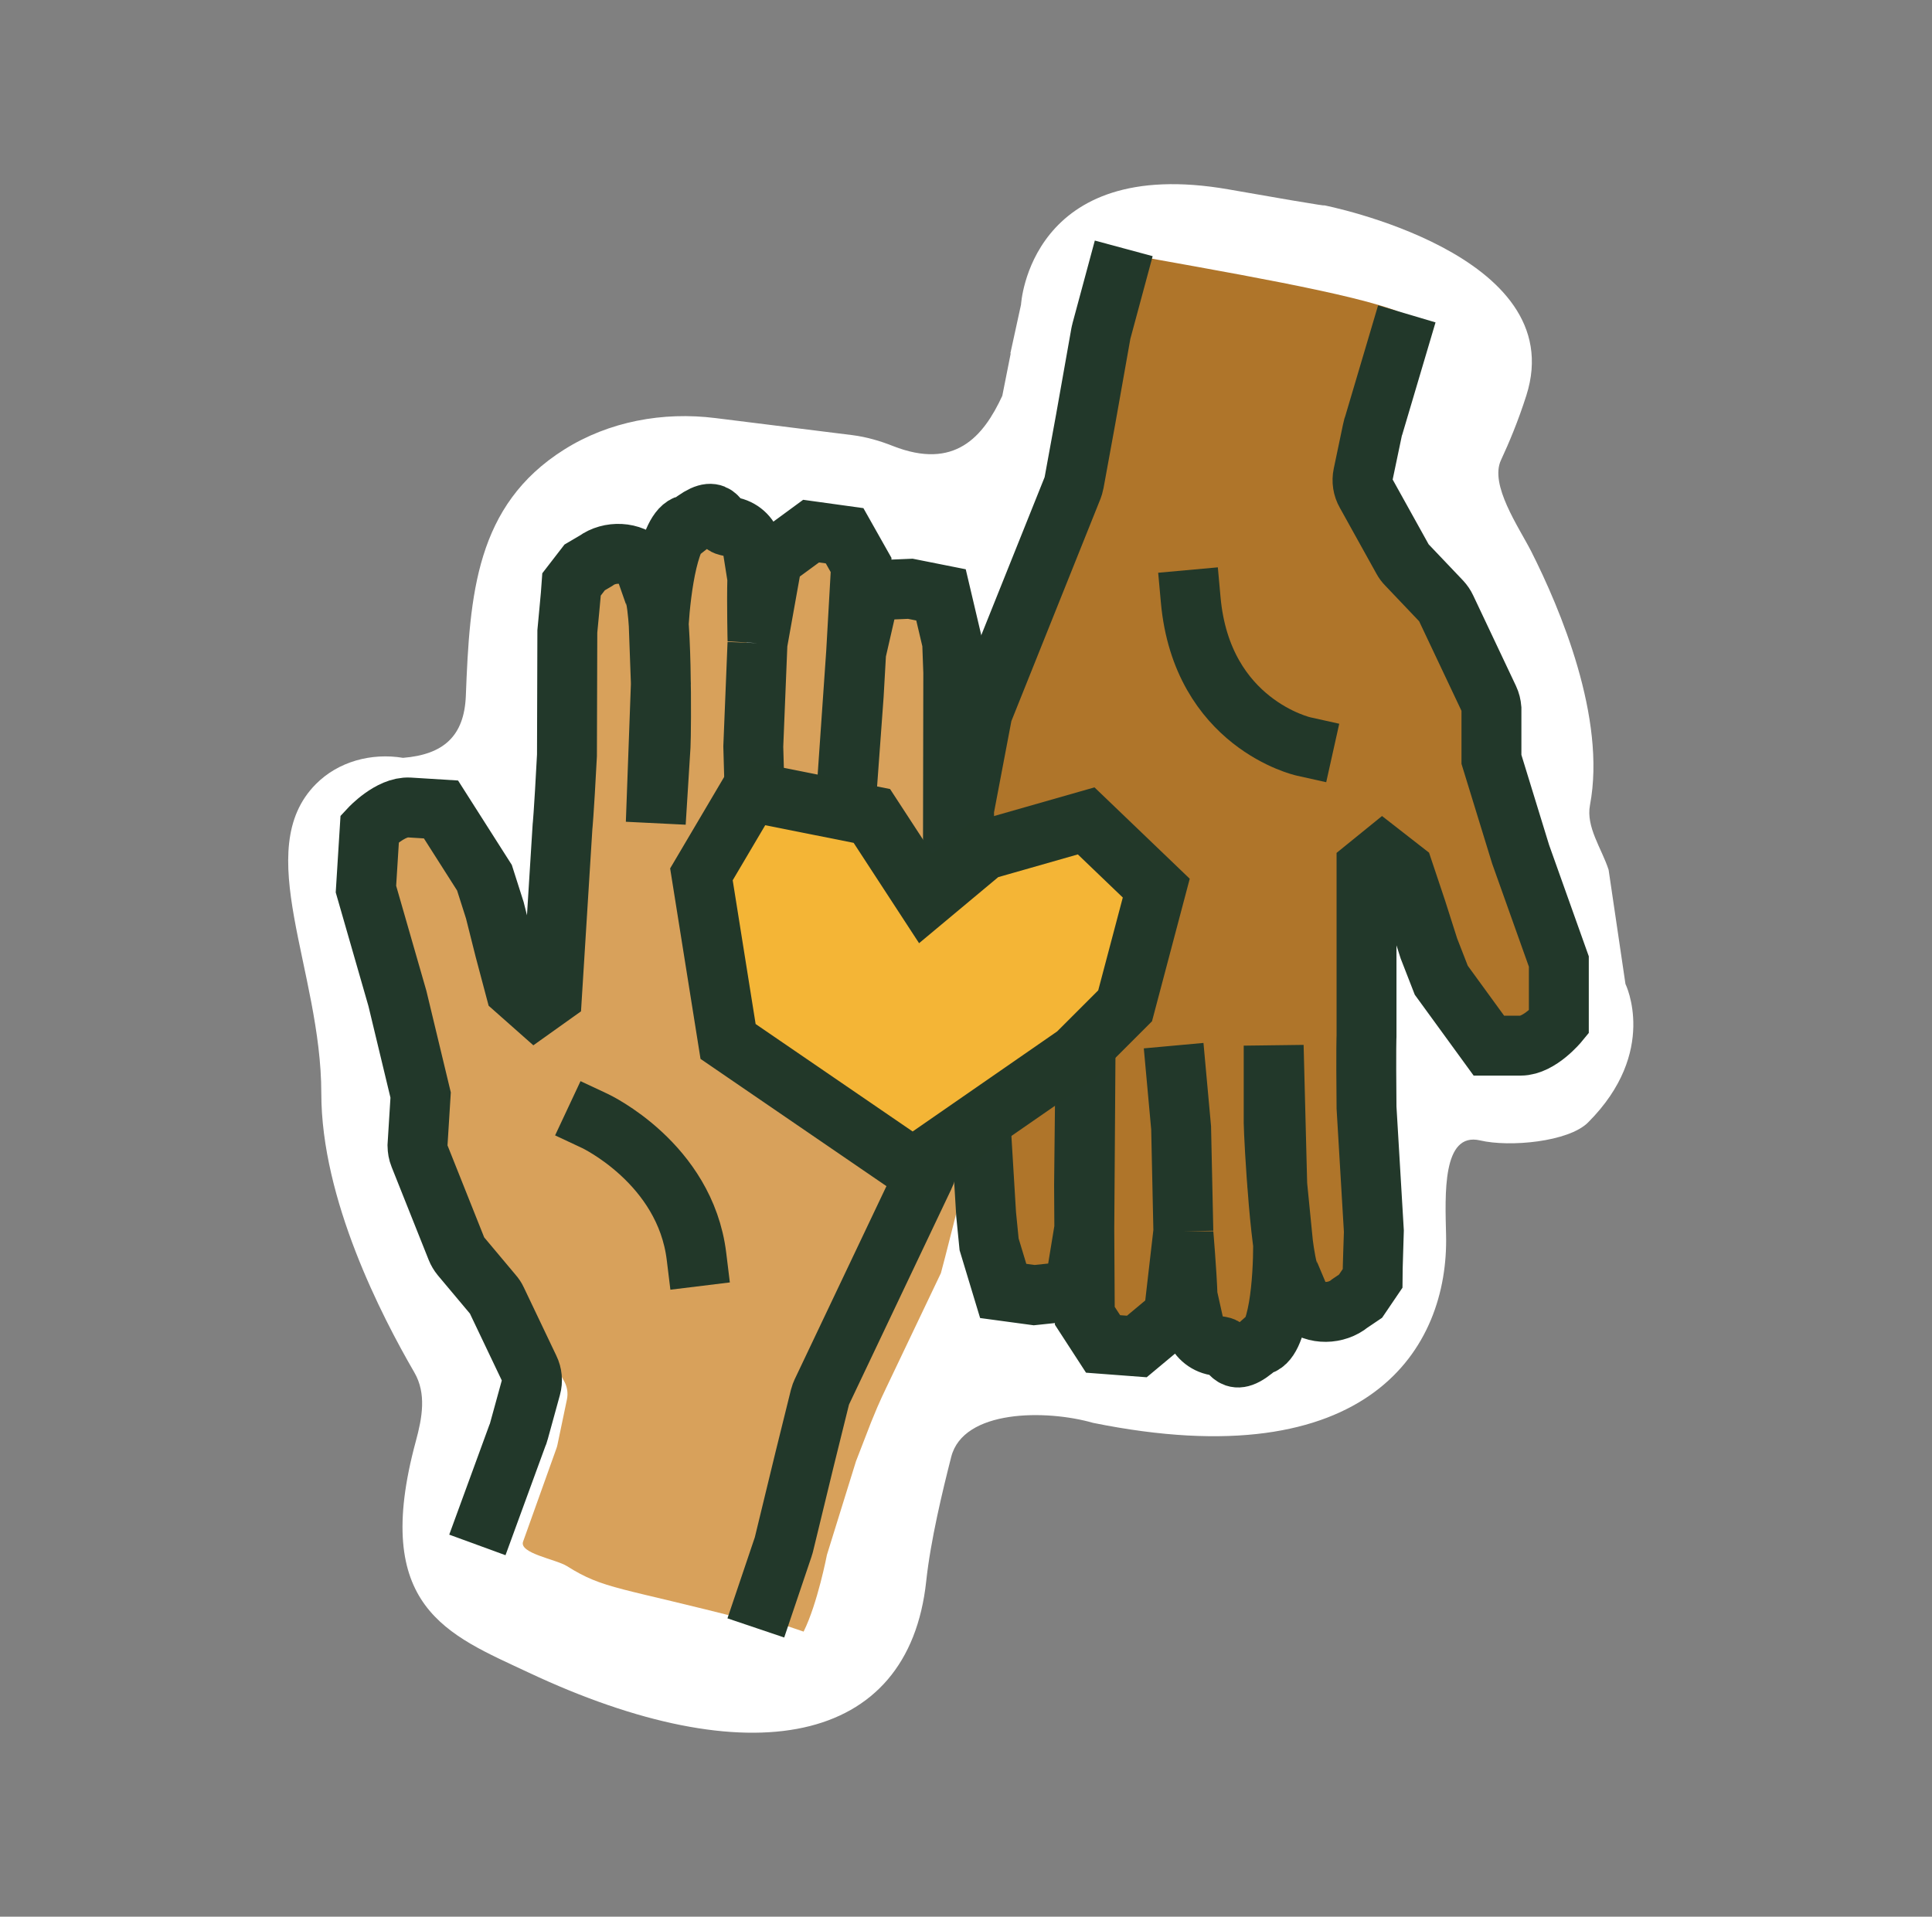 <svg width="129" height="128" viewBox="0 0 129 128" fill="none" xmlns="http://www.w3.org/2000/svg">
<rect x="0" y="0" width="129" height="128" fill="#808080" stroke="none"/>
<g clip-path="url(#clip0_1357_19400)">
<path d="M67.464 23.59L68.174 20.34C68.174 20.34 68.734 10.32 82.044 12.65C89.494 13.96 88.364 13.7 88.364 13.7C88.364 13.7 104.944 16.91 101.914 26.41C101.374 28.11 100.754 29.58 100.224 30.72C99.444 32.37 101.404 35.19 102.234 36.81C104.174 40.65 107.264 47.95 106.164 53.76C105.884 55.23 106.947 56.666 107.407 58.086L108.532 65.711C108.532 65.711 110.764 70.23 106.034 74.96C104.734 76.26 100.794 76.62 98.834 76.16C96.274 75.56 96.494 79.83 96.554 82.46C96.744 90.01 91.424 98.76 72.984 95.02C69.844 94.12 64.324 94.12 63.514 97.29C62.934 99.56 62.134 102.88 61.844 105.59C60.664 116.62 49.994 118.61 35.284 111.69C29.924 109.17 24.754 107.35 27.764 96.25C28.194 94.67 28.484 93.06 27.664 91.65C25.484 87.89 21.454 80.1 21.454 73.01C21.454 64.79 16.734 56.76 21.084 52.37C22.584 50.85 24.804 50.26 26.914 50.61C29.604 50.39 30.994 49.17 31.104 46.48C31.364 39.71 31.764 33.74 37.674 30.02C40.664 28.14 44.264 27.48 47.774 27.92L56.924 29.06C57.854 29.18 58.754 29.44 59.634 29.79C63.744 31.4 65.654 29.18 66.924 26.43L67.484 23.61L67.464 23.59Z" fill="white"/>
<path d="M35.324 67.41C35.324 67.41 35.353 67.48 35.364 67.52L36.563 68.11L37.623 67.25L38.353 56.07C38.353 56.07 38.353 56 38.353 55.97L38.004 42.41C38.004 42.34 38.163 41.43 38.163 40.87L38.324 39.65C38.364 39.3 38.504 38.98 38.733 38.71L39.243 38.11C40.133 37.37 41.074 37.34 41.934 38.12L42.633 39.78C43.343 40.43 43.813 49.23 43.824 50.19V53.461L44.633 45.61L44.864 39.83C44.864 39.52 45.014 37.79 44.953 37.19L45.464 36.14C45.834 35.47 46.584 35.11 47.334 35.24L47.703 35.3C48.383 35.42 48.934 35.91 49.123 36.58L49.574 38.6C49.633 40.33 49.853 42.77 49.853 42.93L50.004 49.84L50.504 57.53L50.993 51.68L51.453 43.13L51.733 38.42L52.813 36.07L55.214 35.41L56.434 37.29L56.483 46.03L56.684 56.68L58.313 43.19L58.404 40.46L59.813 38.67L61.883 38.95L62.824 42.06L63.023 44.07L64.413 67.05C64.513 70.87 64.504 71.01 64.484 71.16V78.5C64.463 78.61 62.873 84.91 62.824 85.02L59.165 92.695C59.125 92.805 58.782 93.43 58.157 94.993L57.154 97.586L55.214 103.836C55.214 103.836 54.589 107.086 53.657 108.961L51.453 108.211C51.273 108.981 50.783 108.151 50.004 108.211C41.337 105.961 40.343 106.156 37.853 104.586C37.123 104.126 34.603 103.73 34.934 102.93L37.133 96.78C37.173 96.68 37.203 96.58 37.224 96.47L37.853 93.46C37.944 93.04 37.873 92.6 37.663 92.23L35.203 87.8C35.133 87.67 35.044 87.55 34.934 87.44L32.633 85.02C32.504 84.88 32.394 84.72 32.313 84.55L29.453 78.5C29.354 78.29 29.303 78.07 29.284 77.84L29.174 75.94L28.873 69.66L28.733 67.47L26.003 60.29L24.784 57.87L24.073 56.25C24.073 56.25 25.134 55.26 26.053 55.33C26.974 55.4 28.523 55.89 28.523 55.89L31.163 59.37L35.334 67.4L35.324 67.41Z" fill="#D8A15B"/>
<path d="M50.577 42.95C50.587 42.791 50.519 40.342 50.567 38.611L50.243 36.567C50.095 35.887 49.577 35.364 48.906 35.202L48.54 35.119C47.8 34.942 48.015 33.452 46.043 35.023C44.671 35.038 44.124 39.392 43.982 41.668L44.127 45.654L43.787 54.951L44.107 49.821C44.157 48.862 44.235 40.05 43.567 39.357L42.971 37.657C42.162 36.825 40.712 36.775 39.778 37.458L39.038 37.893L38.167 39.021C38.132 39.58 37.886 42.089 37.881 42.159L37.856 50.442C37.639 54.568 37.559 55.204 37.559 55.204L36.857 66.463L35.746 67.255L34.455 66.112C34.447 66.072 33.696 63.398 33.696 63.398L33.04 60.788L32.347 58.615L29.445 54.057C29.445 54.057 28.598 54.005 27.331 53.925C26.063 53.846 24.687 55.327 24.687 55.327L24.582 57.004L24.434 59.375L26.536 66.681L28.086 73.128L27.875 76.513C27.88 76.744 27.916 76.967 28.003 77.182L30.481 83.399C30.55 83.573 30.65 83.74 30.771 83.888L32.916 86.446C33.019 86.563 33.102 86.688 33.163 86.822L35.343 91.397C35.53 91.779 35.572 92.222 35.456 92.636L34.64 95.601C34.613 95.71 34.577 95.808 34.531 95.905L31.874 103.172M50.577 42.95L50.297 49.856L50.454 55.367M50.577 42.95L51.576 37.362L54.156 35.469L56.394 35.779L57.495 37.731L57.001 46.457L56.323 55.733L57.165 43.562L58.11 39.432L60.782 39.319L62.831 39.727L63.576 42.889L63.65 44.908L63.608 67.93C63.47 71.749 63.451 71.888 63.422 72.036L61.845 78.21C61.818 78.318 61.781 78.426 61.724 78.533L54.874 92.955C54.827 93.062 54.78 93.179 54.753 93.288L53.722 97.452L52.333 103.176C52.333 103.176 52.319 103.236 52.307 103.265L50.467 108.715" stroke="#22382A" stroke-width="4"/>
<path d="M93.543 57.75C93.543 57.75 93.513 57.68 93.504 57.64L92.303 57.05L91.243 57.91L90.513 69.09C90.513 69.09 90.513 69.16 90.513 69.19L90.864 82.75C90.864 82.82 90.704 83.73 90.704 84.29L90.543 85.51C90.504 85.86 90.364 86.18 90.133 86.45L89.624 87.05C88.734 87.79 87.793 87.82 86.933 87.04L86.234 85.38C85.523 84.73 85.053 75.93 85.043 74.97V71.086L84.234 79.55L84.004 85.33C84.004 85.64 83.853 87.37 83.913 87.97L83.403 89.02C83.034 89.69 82.284 90.05 81.534 89.92L81.163 89.86C80.484 89.74 79.933 89.25 79.743 88.58L79.293 86.56C79.234 84.83 79.013 82.39 79.013 82.23L78.864 75.32L77.874 73.48L77.413 82.03L77.133 86.74L76.053 89.09L73.653 89.75L72.433 87.87L72.383 79.13L72.183 68.48L70.553 81.97L70.463 84.7L69.053 86.49L66.984 86.21L66.043 83.1L65.844 81.09L64.454 58.11C64.353 54.29 64.364 54.15 64.383 54L65.573 47.74C65.594 47.63 65.624 47.52 65.674 47.41L71.614 32.59C71.653 32.48 71.694 32.36 71.713 32.25L72.484 28.03L73.513 22.23C73.513 22.23 73.523 22.17 73.534 22.14L74.174 19.41C74.353 18.64 72.543 18.16 74.174 16.78C81.773 18.16 90.463 19.612 93.543 20.876C94.273 21.336 93.724 23.48 93.394 24.28L91.734 28.38C91.694 28.48 91.663 28.58 91.644 28.69L91.013 31.7C90.924 32.12 90.993 32.56 91.204 32.93L93.663 37.36C93.734 37.49 93.823 37.61 93.933 37.72L96.234 40.14C96.364 40.28 96.474 40.44 96.553 40.61L99.413 46.66C99.513 46.87 99.564 47.09 99.584 47.32L99.694 49.22L99.993 55.5L100.134 57.69L102.864 64.87L104.084 67.29L104.794 68.91C104.794 68.91 103.734 69.9 102.814 69.83C101.894 69.76 100.344 69.27 100.344 69.27L97.704 65.79L93.534 57.76L93.543 57.75Z" fill="#AF752A"/>
<path d="M39.724 74.86C39.724 74.86 45.743 77.68 46.504 83.9" stroke="#223829" stroke-width="4" stroke-linecap="square" stroke-linejoin="round"/>
<path d="M87.034 49.85C87.034 49.85 80.254 48.34 79.504 40.06" stroke="#223829" stroke-width="4" stroke-linecap="square" stroke-linejoin="round"/>
<path d="M79.013 82.23C79.013 82.39 79.234 84.83 79.293 86.56L79.743 88.58C79.933 89.25 80.484 89.74 81.163 89.86L81.534 89.92C82.284 90.05 82.162 91.551 84.032 89.86C85.4 89.76 85.675 85.38 85.675 83.1L85.282 79.13L85.043 69.83V74.97C85.053 75.93 85.523 84.73 86.234 85.38L86.933 87.04C87.793 87.82 89.243 87.78 90.133 87.04L90.844 86.56L91.644 85.38C91.644 84.82 91.734 82.3 91.734 82.23L91.243 73.961C91.204 69.83 91.243 69.19 91.243 69.19V57.91L92.303 57.05L93.663 58.11C93.674 58.15 94.59 60.772 94.59 60.772L95.407 63.336L96.234 65.461L99.413 69.83C99.413 69.83 100.262 69.83 101.532 69.83C102.802 69.83 104.084 68.266 104.084 68.266V66.586V64.211L101.532 57.05L99.584 50.711V47.32C99.564 47.09 99.513 46.87 99.413 46.66L96.553 40.61C96.474 40.44 96.364 40.28 96.234 40.14L93.933 37.72C93.823 37.61 93.734 37.49 93.663 37.36L91.204 32.93C90.993 32.56 90.924 32.12 91.013 31.7L91.644 28.69C91.663 28.58 91.694 28.48 91.734 28.38L93.933 20.961M79.013 82.23L78.864 75.32L78.364 69.83M79.013 82.23L78.364 87.87L75.907 89.92L73.653 89.75L72.433 87.87L72.383 79.13L72.484 69.83L72.4 82.03L71.713 86.21L69.053 86.49L66.984 86.21L66.043 83.1L65.844 81.09L64.454 58.11C64.353 54.29 64.364 54.15 64.383 54L65.573 47.74C65.594 47.63 65.624 47.52 65.674 47.41L71.614 32.59C71.653 32.48 71.694 32.36 71.713 32.25L72.484 28.03L73.513 22.23C73.513 22.23 73.523 22.17 73.534 22.14L75.032 16.586" stroke="#22382A" stroke-width="4"/>
<path d="M61.103 60.44L66.454 57.9L71.974 54.65L77.344 59.31L75.874 68.3L72.624 71.55L61.703 79.12L49.364 70.68L47.593 59.52L50.843 54L58.974 55.62L61.103 60.44Z" fill="#F4B536"/>
<path d="M61.813 60.01L65.694 56.77L72.523 54.82L77.204 59.31L75.124 67.17L71.874 70.42L60.944 77.99L48.614 69.55L46.834 58.39L50.093 52.87L58.214 54.49L61.813 60.01Z" stroke="#223829" stroke-width="4" stroke-linecap="square"/>
</g>
<defs>
<clipPath id="clip0_1357_19400">
<rect width="89.96" height="103.4" fill="white" transform="translate(19.224 12.3)"/>
</clipPath>
</defs>
</svg>
